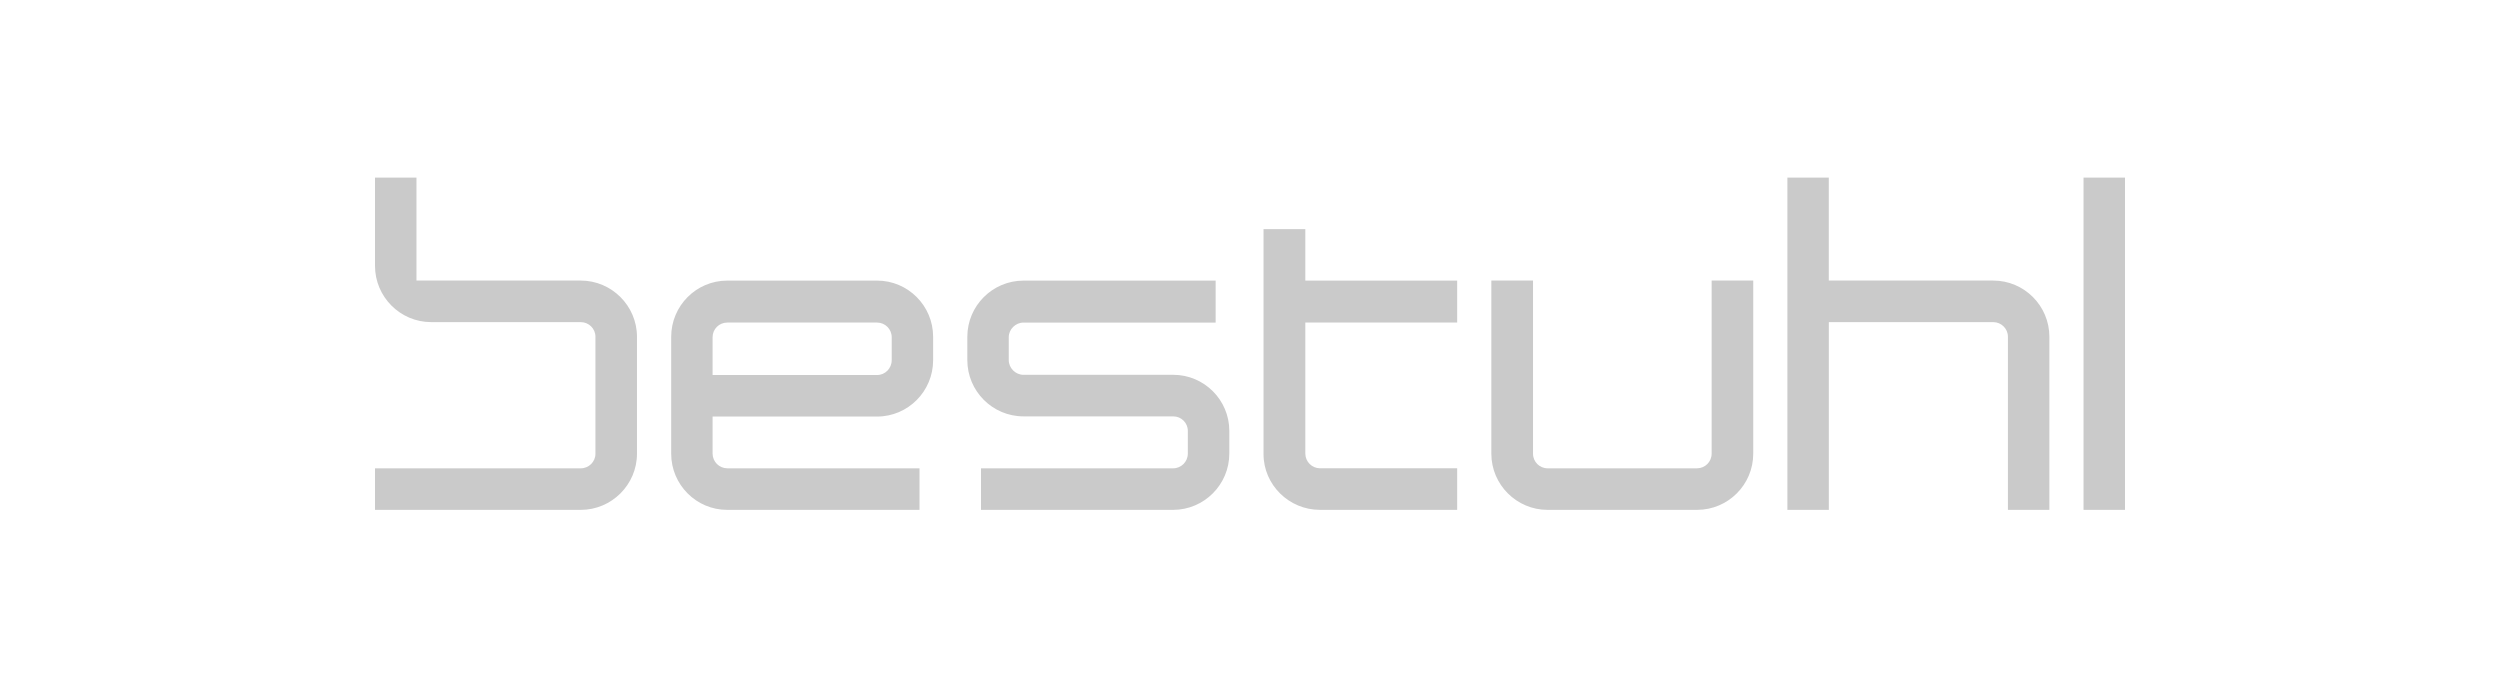 <?xml version="1.0" encoding="UTF-8"?>
<svg id="_레이어_1" data-name="레이어_1" xmlns="http://www.w3.org/2000/svg" version="1.1" viewBox="0 0 200 55">
  <!-- Generator: Adobe Illustrator 29.8.1, SVG Export Plug-In . SVG Version: 2.1.1 Build 2)  -->
  <defs>
    <style>
      .st0 {
        fill: #cacaca;
      }
    </style>
  </defs>
  <path class="st0" d="M93.858,29.986h-11.977c-.638,0-1.181-.54-1.181-1.177v-1.833c0-.634.543-1.17,1.181-1.17h15.37v-3.357h-15.37c-2.482.002-4.493,2.014-4.495,4.495v1.864c0,2.483,2.016,4.502,4.495,4.502h11.977c.646,0,1.168.519,1.168,1.158v1.818c0,.65-.526,1.179-1.173,1.179h-15.373v3.324h15.378c2.473-.006,4.487-2.024,4.487-4.503v-1.818c0-2.472-2.013-4.484-4.487-4.484M70.167,22.449h-11.995c-2.467,0-4.477,2.015-4.477,4.495v9.355c0,2.475,2.01,4.49,4.477,4.49h15.389v-3.324h-15.389c-.64-.009-1.156-.526-1.165-1.166v-2.975h13.159c2.474,0,4.484-2.02,4.484-4.507v-1.874c0-2.482-2.01-4.495-4.484-4.495M71.336,28.818c0,.654-.526,1.184-1.17,1.184h-13.159v-3.027c0-.644.521-1.167,1.165-1.17h11.995c.645,0,1.17.526,1.17,1.17,0,0,0,1.842,0,1.842ZM166.683,14.21h3.317v26.58h-3.317V14.21ZM123.803,37.465c-.642-.002-1.162-.523-1.161-1.166v-13.856h-3.335v13.86c.006,2.477,2.029,4.486,4.496,4.486h11.966c2.478-.003,4.487-2.011,4.49-4.49v-13.856h-3.328v13.856c-.002.642-.521,1.162-1.163,1.166h-11.966ZM159.459,22.444h-13.156v-8.234h-3.312v26.58h3.316v-15.02h13.152c.648,0,1.175.525,1.175,1.168v13.852h3.316v-13.852c0-2.475-2.015-4.493-4.49-4.493M46.457,22.444h-13.14v-8.234h-3.317v7.057c0,2.485,2.02,4.503,4.499,4.503h11.958c.654,0,1.178.525,1.178,1.168v9.362c0,.643-.525,1.166-1.178,1.166h-16.457v3.324h16.457c2.475,0,4.497-2.015,4.502-4.492v-9.36c-.005-2.475-2.027-4.493-4.502-4.493M116.573,25.806v-3.357h-12.147v-4.119h-3.344v18.007c.004,2.442,2.03,4.451,4.511,4.451h10.98v-3.324h-10.98c-.641-.008-1.158-.525-1.167-1.166v-10.494h12.147Z"/>
</svg>